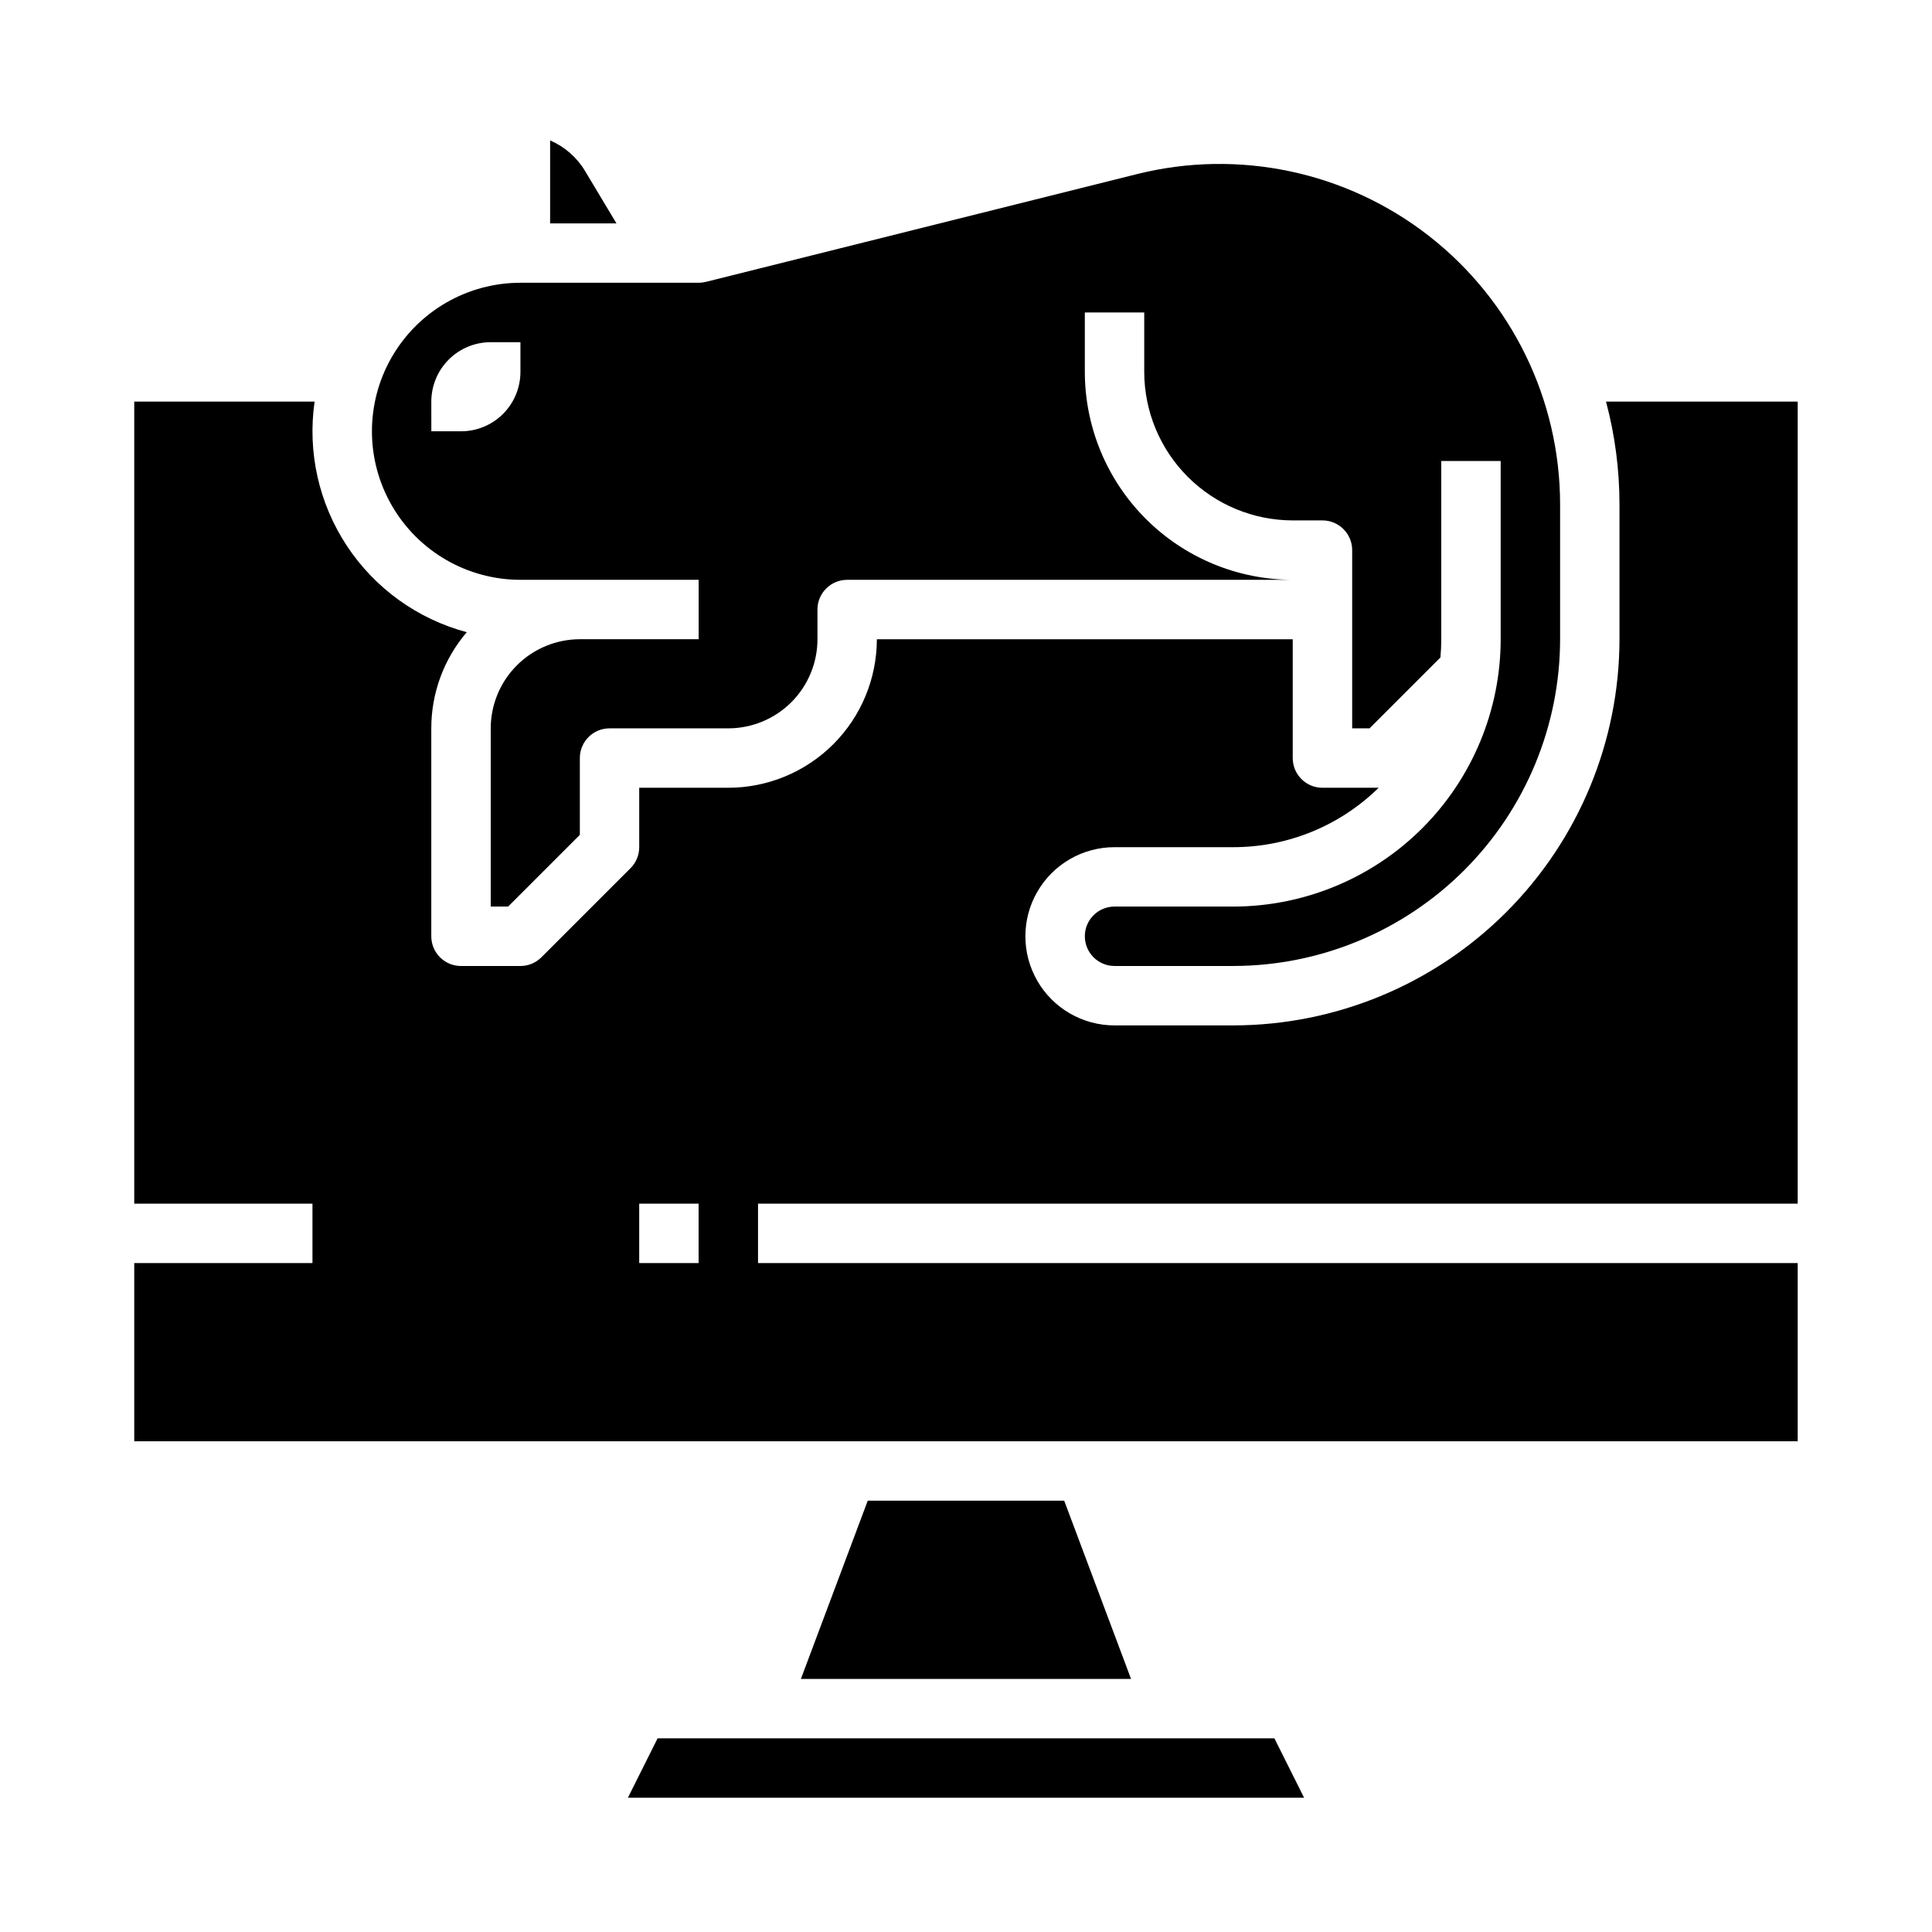 <?xml version="1.0" encoding="UTF-8"?>
<!-- Uploaded to: ICON Repo, www.svgrepo.com, Generator: ICON Repo Mixer Tools -->
<svg fill="#000000" width="800px" height="800px" version="1.1" viewBox="144 144 512 512" xmlns="http://www.w3.org/2000/svg">
 <g>
  <path d="m281.92 297.66h47.23v15.742h-31.484c-6.262 0.008-12.266 2.496-16.691 6.926-4.43 4.426-6.918 10.43-6.926 16.691v47.23h4.613l19.004-19.004v-20.355c0-4.348 3.523-7.871 7.871-7.871h31.488c6.262-0.008 12.262-2.5 16.691-6.926 4.426-4.426 6.918-10.43 6.922-16.691v-7.871c0-4.348 3.527-7.871 7.875-7.871h118.08c-14.609-0.02-28.613-5.828-38.945-16.16-10.332-10.328-16.141-24.336-16.156-38.945v-15.746h15.742v15.746c0.012 10.434 4.164 20.438 11.543 27.816 7.379 7.379 17.383 11.531 27.816 11.543h7.871c4.348 0 7.875 3.523 7.875 7.871v47.23h4.613l18.781-18.781c0.137-1.59 0.219-3.203 0.219-4.832v-47.23h15.742v47.23h0.004c-0.023 18.785-7.492 36.793-20.773 50.074-13.285 13.281-31.293 20.754-50.074 20.773h-31.488c-4.348 0-7.871 3.523-7.871 7.871s3.523 7.875 7.871 7.875h31.488c22.957-0.027 44.969-9.16 61.199-25.391 16.234-16.234 25.367-38.246 25.391-61.203v-35.695c0-27.793-12.805-54.039-34.711-71.141-21.906-17.105-50.473-23.164-77.434-16.422l-114.23 28.559c-0.625 0.156-1.266 0.234-1.91 0.234h-47.23c-14.062 0-27.055 7.504-34.086 19.68-7.031 12.18-7.031 27.184 0 39.359 7.031 12.18 20.023 19.684 34.086 19.684zm-23.617-47.23v-0.004c0-4.176 1.66-8.18 4.613-11.133 2.953-2.953 6.957-4.609 11.133-4.609h7.871v7.871c0 4.176-1.66 8.18-4.609 11.133-2.953 2.953-6.957 4.609-11.133 4.609h-7.871z"/>
  <path d="m318.27 604.67-7.871 15.742h179.2l-7.871-15.742z"/>
  <path d="m299.01 189.26c-2.156-3.582-5.383-6.394-9.223-8.047v21.984h17.582z"/>
  <path d="m620.41 462.98v-212.55h-50.797c2.371 8.898 3.57 18.07 3.566 27.281v35.695c-0.031 27.133-10.824 53.145-30.008 72.328-19.184 19.188-45.195 29.977-72.328 30.008h-31.488c-8.438 0-16.234-4.5-20.453-11.809-4.219-7.305-4.219-16.309 0-23.613 4.219-7.309 12.016-11.809 20.453-11.809h31.488c14.406 0.004 28.234-5.648 38.512-15.746h-14.898c-4.348 0-7.871-3.523-7.871-7.871v-31.488h-110.21c-0.012 10.434-4.164 20.441-11.543 27.82-7.379 7.379-17.383 11.527-27.816 11.539h-23.617v15.746c0 2.086-0.828 4.09-2.305 5.566l-23.617 23.617v-0.004c-1.477 1.477-3.477 2.309-5.566 2.309h-15.742c-4.348 0-7.875-3.527-7.875-7.875v-55.102c-0.004-9.344 3.328-18.383 9.402-25.484-13.039-3.481-24.348-11.625-31.777-22.891-7.434-11.262-10.473-24.863-8.547-38.219h-47.797v212.55h47.23v15.742h-47.23v47.23h440.83v-47.23h-275.52v-15.742zm-291.27 15.742h-15.742v-15.742h15.742z"/>
  <path d="m373.96 541.7-17.711 47.23h87.488l-17.711-47.23z"/>
 </g>
</svg>